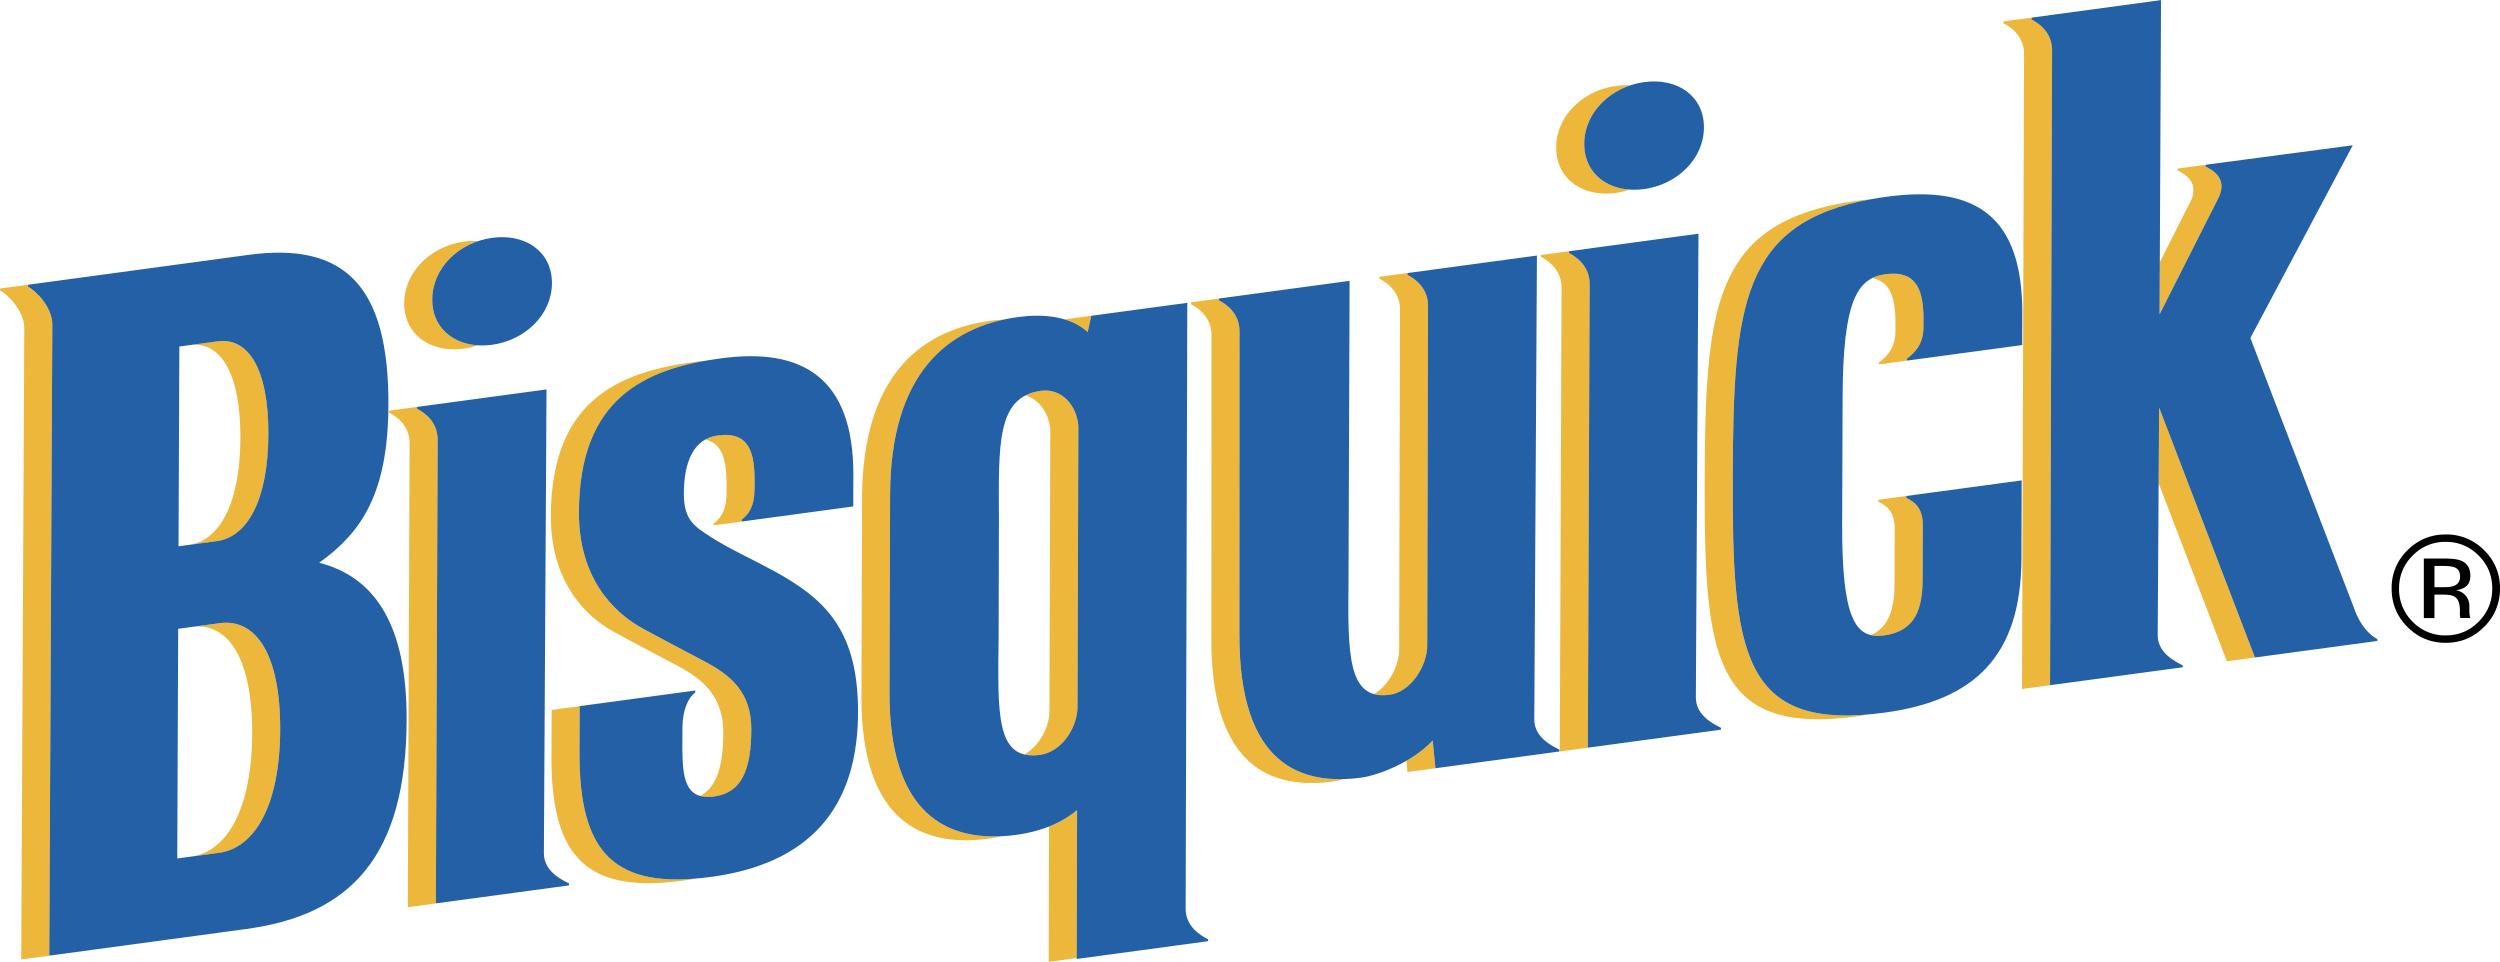 <svg xmlns="http://www.w3.org/2000/svg" width="2500" height="962" viewBox="0 0 115.875 44.579"><path d="M95.114 2.331c.004-.841-.625-1.266-.951-1.431V.812l-1.299.175v.089c.326.165.954.589.951 1.431L93.72 31.93l1.3-.176.094-29.423zM100.076 18.884l-.022 3.509 3.163 8.253 1.3-.176zM102.854 9.109c.379-.851-.294-1.225-.62-1.39v-.084l-1.299.172-.001.088c.327.165 1 .538.621 1.39l-1.449 2.866-.011 2.417 2.759-5.459zM80.314 22.029c.027-7.854.398-11.729 6.446-12.806-.202.018-.407.04-.619.069-6.703.906-7.098 4.773-7.127 12.912-.029 8.14.339 11.903 7.043 10.997.213-.029.42-.062.623-.1-6.051.562-6.394-3.217-6.366-11.072zM88.384 16.622c.328-.253.766-.623.769-1.464l.002-.294c.005-1.353-.271-2.36-1.767-2.158a1.9 1.9 0 0 0-.61.18c.895.166 1.082 1.043 1.077 2.153l-.001.294c-.003.842-.441 1.212-.769 1.465v.089l5.343-.722-4.044.546v-.089zM87.328 29.447c1.496-.202 1.781-1.285 1.785-2.638l.008-2.479c.003-.841-.433-1.093-.76-1.258l.001-.088-1.3.175v.088c.326.165.762.417.759 1.259l-.008 2.478c-.003 1.11-.197 2.039-1.094 2.447.184.045.387.046.609.016zM73.679 13.158c.003-.841-.626-1.266-.952-1.431v-.088l-1.299.175v.089c.326.165.954.59.951 1.431l-.083 21.492 6.17-.834-4.87.658.083-21.492zM57.446 29.383l.005-14.031c.003-.842-.625-1.266-.951-1.431v-.088l-1.299.175-.001.088c.327.165.955.59.952 1.431l-.005 14.032c-.022 6.11 2.892 7.029 5.657 6.655.138-.019.308-.055.497-.108-2.498.08-4.874-1.203-4.855-6.723zM66.406 34.318c-.348.373-.78.687-1.223.942l.051.52 5.743-.776-4.444.601-.127-1.287zM64.415 32.198c.972-.132 1.733-1.314 1.737-2.287l.037-15.74c.003-.842-.625-1.266-.951-1.431v-.088l-1.299.175-.001.088c.327.165.955.59.952 1.431l-.038 15.741c-.002.77-.48 1.668-1.161 2.076.206.056.443.073.724.035zM74.895 8.936c.225-.03.442-.084.651-.154-1.217-.078-2.121-.876-2.117-2.127.004-1.25.914-2.293 2.132-2.701a3.309 3.309 0 0 0-.648.022c-1.533.207-2.778 1.389-2.783 2.854-.005 1.466 1.233 2.313 2.765 2.106zM20.285 20.375c.003-.841-.626-1.266-.952-1.431v-.088l-1.299.175v.089c.326.165.954.59.951 1.431l-.083 21.492 1.3-.176.083-21.492zM34.974 22.639l.001-.294c.006-1.353-.22-2.367-1.715-2.165a1.586 1.586 0 0 0-.573.188c.846.188.994 1.059.989 2.152l-.002.295c-.003.841-.265 1.187-.593 1.441l-.001.088 1.3-.175v-.089c.328-.253.591-.6.594-1.441zM26.859 34.866l.009-2.141-1.299.175-.009 2.142c-.017 4.678 1.624 6.377 6.112 5.77.212-.029.419-.063.624-.101-3.977.345-5.452-1.41-5.437-5.845zM38.248 23.646l-1.017.137z" fill="#ecb73b"/><path d="M33.107 36.914c1.268-.171 1.71-1.237 1.717-3.105.006-1.74-.968-2.526-2.187-3.166a356.989 356.989 0 0 1-2.796-1.486c-1.459-.782-3.019-2.417-3.008-5.433.018-4.919 2.669-6.436 5.86-7.005-.188.016-.379.036-.575.062-3.504.473-6.565 1.83-6.584 7.117-.011 3.016 1.549 4.652 3.008 5.434.773.415 1.83.978 2.795 1.486 1.219.64 2.193 1.426 2.187 3.166-.006 1.505-.294 2.488-1.068 2.903.176.05.39.062.651.027zM8.794 15.991c1.386-.188 2.359 1.219 2.347 4.31-.012 3.09-.998 4.762-2.384 4.949l-.482.065v.001l1.782-.241c1.386-.188 2.371-1.859 2.383-4.95.012-3.09-.961-4.497-2.347-4.31l-1.299.176z" fill="#ecb73b"/><path d="M2.425 15.044c.003-.841-.799-1.597-1.126-1.762l.001-.088 8.93-1.211-.009.001L0 13.369v.089c.326.165 1.129.92 1.126 1.761L.984 44.465l9.126-1.234.023-.004-7.85 1.062.142-29.245z" fill="#ecb73b"/><path d="M11.688 33.996c-.015 3.532-1.186 5.477-2.835 5.703l1.295-.175c1.651-.223 2.825-2.168 2.839-5.704.015-3.536-1.146-5.165-2.797-4.942l-1.288.174c1.645-.213 2.8 1.416 2.786 4.944zM21.501 16.153c.225-.03.442-.084.651-.154-1.218-.078-2.121-.875-2.117-2.127.004-1.25.914-2.293 2.132-2.701a3.307 3.307 0 0 0-.648.022c-1.532.207-2.778 1.389-2.783 2.855-.005 1.465 1.233 2.312 2.765 2.105zM48.622 38.303l-.013 6.275 1.295-.178.019-6.86a4.582 4.582 0 0 1-1.301.763zM53.732 14.206l-1.858.251 1.858-.25zM41.228 32.067l.028-9.146c.018-5.203 2.283-7.46 5.267-8.111a6.3 6.3 0 0 0-.616.054c-3.314.448-5.931 2.639-5.951 8.233l-.027 9.146c-.021 5.594 2.585 7.071 5.898 6.623.193-.026.396-.064.604-.111-2.975.151-5.222-1.491-5.203-6.688zM50.58 14.632l-1.242.168c.396.118.768.305 1.077.587l.165-.755zM49.982 19.758c-.059-.952-.763-1.781-1.731-1.65a2.216 2.216 0 0 0-.719.217c.658.19 1.104.86 1.15 1.608l-.041 13.108c-.052.763-.504 1.555-1.166 1.922.205.05.443.059.722.021.968-.131 1.677-1.151 1.744-2.119l.041-13.107z" fill="#ecb73b"/><path d="M88.362 22.984l-.001.088c.327.165.763.417.76 1.258l-.008 2.479c-.004 1.353-.289 2.436-1.785 2.638-1.304.178-1.96-.691-1.944-5.153l.021-5.904c.017-4.461.677-5.507 1.983-5.685 1.496-.202 1.772.805 1.767 2.158l-.002.294c-.003.841-.441 1.211-.769 1.464v.089l5.344-.722.006-1.437c.016-4.535-2.143-5.997-6.293-5.436-.235.032-.461.068-.681.107-6.048 1.077-6.419 4.951-6.446 12.806-.029 8.14.351 11.906 7.042 10.996 4.151-.561 6.322-2.607 6.338-7.142l.011-3.621-5.343.723zM78.603 32.325l.122-21.497-5.998.812v.088c.326.165.955.59.952 1.431l-.083 21.491 6.17-.834v-.089c-.326-.165-1.166-.561-1.163-1.402zM71.114 33.337l.123-21.497-5.999.811v.088c.326.165.954.589.951 1.431l-.037 15.74c-.004.973-.765 2.155-1.737 2.287-1.951.264-1.948-1.819-1.911-5.34l.05-13.844-6.054.819v.088c.326.165.954.589.951 1.431l-.005 14.031c-.021 6.11 2.893 7.029 5.657 6.655.738-.099 2.338-.687 3.303-1.72l.127 1.286 5.743-.776.001-.088c-.327-.164-1.166-.56-1.163-1.402zM109.117 28.2l-4.812-12.539 4.746-8.932-6.816.902V7.718c.326.165.999.539.62 1.39l-2.759 5.458L100.164 0l-6.001.812V.9c.326.165.955.59.951 1.431l-.094 29.423 6.151-.831.001-.089c-.326-.165-1.166-.561-1.163-1.402l.066-10.548 4.441 11.586 5.671-.766.001-.089c-.326-.165-.797-.611-1.071-1.415zM25.209 39.542l.122-21.497-5.998.811v.088c.326.165.955.59.952 1.431l-.083 21.492 6.17-.834v-.089c-.326-.165-1.166-.561-1.163-1.402zM54.955 42.113l.076-28.082-4.451.601-.165.755c-.852-.779-2.173-.839-3.208-.699-3.313.446-5.932 2.638-5.951 8.232l-.028 9.146c-.02 5.595 2.586 7.069 5.899 6.623.879-.12 1.964-.439 2.796-1.149l-.019 6.86v.043l6.09-.824.001-.088c-.327-.164-1.043-.577-1.04-1.418zm-6.758-7.128c-2.06.278-1.948-1.919-1.911-5.443l.014-5.469c-.012-3.516-.109-5.686 1.951-5.965.968-.131 1.672.698 1.731 1.65l-.041 13.108c-.067.968-.776 1.988-1.744 2.119zM14.793 26.078c1.959-1.398 3.195-3.2 3.21-7.316.019-5.509-2.013-7.558-6.483-6.954L1.3 13.194l-.001.088c.327.165 1.129.921 1.126 1.762l-.141 29.245 9.125-1.234c4.857-.656 7.413-3.377 7.438-9.679.018-4.405-1.46-6.634-4.054-7.298zm-6.534 3.061l1.931-.261c1.651-.223 2.812 1.406 2.797 4.942-.014 3.536-1.188 5.481-2.839 5.704l-1.932.261.043-10.646zm4.181-9.014c-.012 3.091-.997 4.762-2.383 4.95l-1.782.241v-.001l.038-9.259 1.78-.241c1.386-.187 2.359 1.22 2.347 4.31zM35.857 26.452c-.968-.529-2.079-1.028-2.879-1.548-.739-.481-1.287-.762-1.282-2.032.005-1.44.436-2.539 1.564-2.692 1.495-.202 1.721.812 1.715 2.165l-.001.294c-.003.841-.266 1.188-.594 1.44v.089l5.168-.699.006-1.436c.016-4.535-2.36-5.939-6.136-5.429-3.514.47-6.566 1.831-6.585 7.118-.011 3.016 1.549 4.651 3.008 5.433.773.415 1.83.979 2.796 1.486 1.219.64 2.193 1.426 2.187 3.166-.007 1.869-.449 2.935-1.717 3.105-1.422.194-1.459-.995-1.481-2.236l.006-.949c.003-.842.266-1.387.594-1.64V32l-5.358.725-.009 2.141c-.016 4.679 1.618 6.381 6.113 5.771 4.339-.587 6.883-3.004 6.796-7.891-.065-3.663-1.63-5.045-3.911-6.294zM73.429 6.655c-.005 1.465 1.236 2.312 2.766 2.105 1.531-.207 2.777-1.389 2.782-2.855.006-1.465-1.233-2.312-2.765-2.105-1.528.206-2.778 1.39-2.783 2.855zM20.035 13.872c-.005 1.466 1.229 2.312 2.766 2.105 1.531-.207 2.777-1.389 2.782-2.855.006-1.465-1.233-2.312-2.765-2.104-1.534.206-2.777 1.389-2.783 2.854z" fill="#2360a5"/><path d="M114.5 26.68c0-.347-.143-.579-.43-.698-.161-.066-.413-.099-.756-.099h-.97v2.758h.492v-1.086h.382c.257 0 .437.029.539.088.173.103.259.313.259.632v.219l.011.088a.205.205 0 0 0 .007.031.268.268 0 0 0 .007.027h.46l-.017-.034a1.824 1.824 0 0 1-.03-.35v-.202a.715.715 0 0 0-.625-.698c.493-.078.671-.299.671-.676zm-.761.47c-.103.041-.257.061-.463.061h-.439v-.984h.416c.541 0 .772.104.772.499-.001.209-.096.351-.286.424z"/><path d="M115.139 25.498a2.431 2.431 0 0 0-1.78-.731c-.692 0-1.282.244-1.771.731a2.412 2.412 0 0 0-.736 1.771c0 .698.243 1.292.729 1.782.489.493 1.081.739 1.777.739s1.29-.246 1.78-.739a2.432 2.432 0 0 0 .736-1.782 2.4 2.4 0 0 0-.735-1.771zm-.253 3.312c-.42.424-.931.636-1.531.636a2.078 2.078 0 0 1-1.532-.636 2.11 2.11 0 0 1-.627-1.538c0-.597.21-1.106.631-1.527a2.081 2.081 0 0 1 1.528-.635c.598 0 1.109.212 1.531.635.42.421.63.931.63 1.527 0 .602-.21 1.114-.63 1.538z"/></svg>